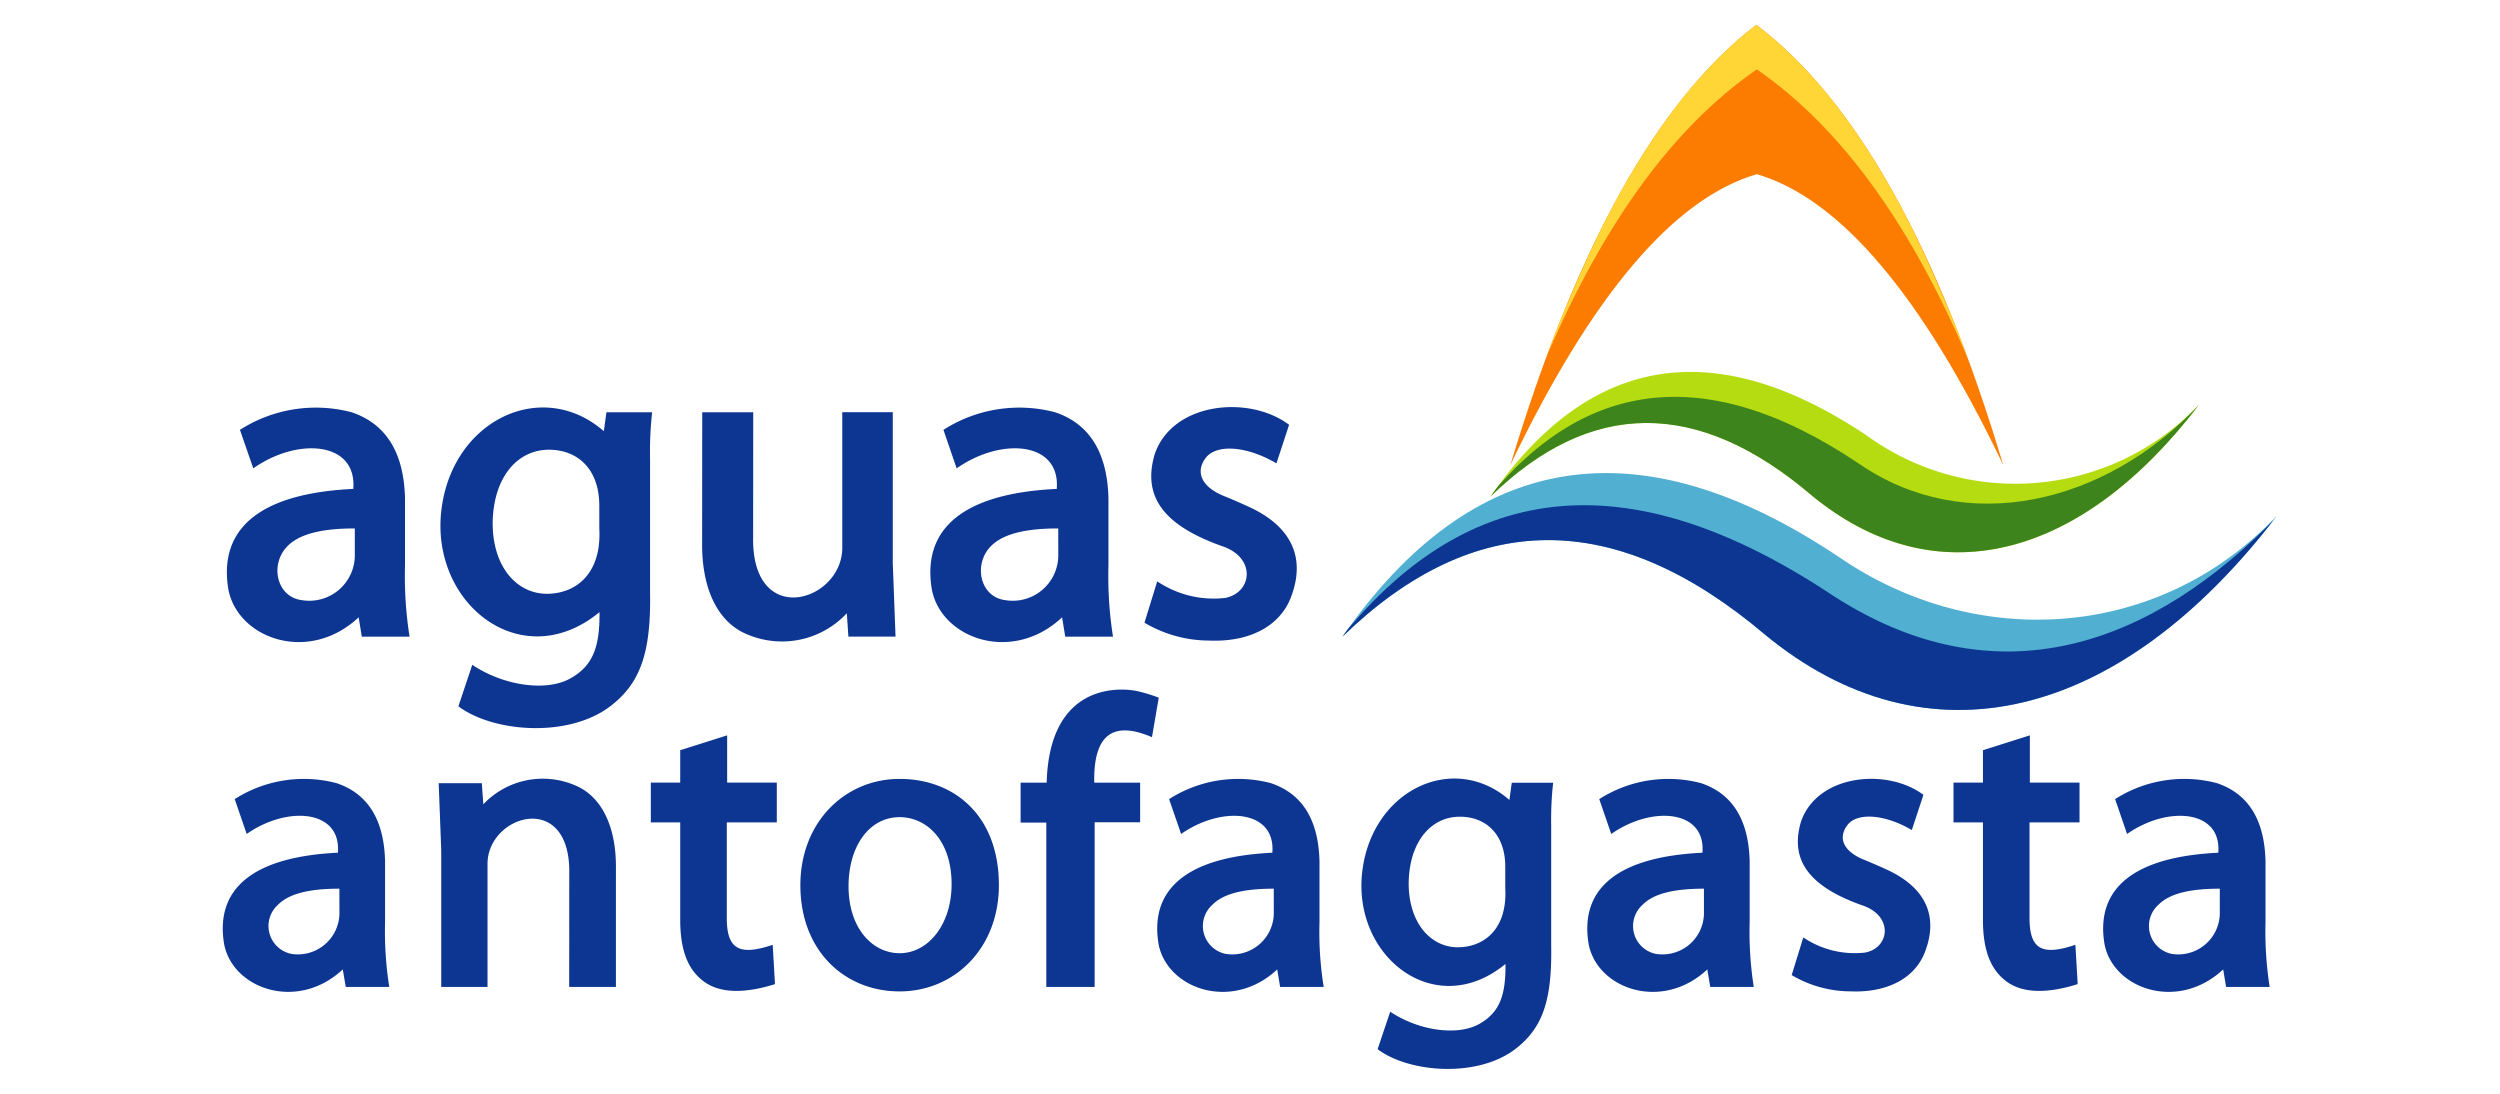 <svg xmlns="http://www.w3.org/2000/svg" xmlns:xlink="http://www.w3.org/1999/xlink" width="160" height="70" viewBox="0 0 160 70">
  <defs>
    <clipPath id="clip-path">
      <path id="Trazado_19" data-name="Trazado 19" d="M115.716,587.089q12.51-17.964,31.771-5.094c8.7,5.986,20.428,5.413,28.053-2.668-10.112,13.23-22.44,16.163-32.779,7.638Q128.386,574.8,115.716,587.089Z" transform="translate(-115.716 -576.623)" fill="#51b0d1"/>
    </clipPath>
    <clipPath id="clip-path-2">
      <path id="Trazado_22" data-name="Trazado 22" d="M121.154,580.879q9.487-13.674,24.095-3.88a16.182,16.182,0,0,0,21.272-2.031c-7.669,10.075-17.015,12.307-24.857,5.815Q130.765,571.526,121.154,580.879Z" transform="translate(-121.154 -572.91)" fill="#b5dc10"/>
    </clipPath>
    <clipPath id="clip-path-3">
      <path id="Trazado_25" data-name="Trazado 25" d="M121.877,588.339q6.319-20.993,15.741-28.167,9.51,7.172,15.8,28.167-7.789-16.277-15.769-18.611Q129.669,572.057,121.877,588.339Z" transform="translate(-121.877 -560.173)" fill="#fc7c01"/>
    </clipPath>
    <clipPath id="clip-Logo-antofagasta">
      <rect width="160" height="70"/>
    </clipPath>
  </defs>
  <g id="Logo-antofagasta" clip-path="url(#clip-Logo-antofagasta)">
    <rect width="160" height="70" fill="rgba(255,255,255,0)"/>
    <g id="Grupo_20" data-name="Grupo 20" transform="translate(-60.362 -558.581)">
      <g id="Grupo_5" data-name="Grupo 5" transform="translate(74.616 584.635)">
        <path id="Trazado_16" data-name="Trazado 16" d="M127.325,611.309V600.794h-1.644v-2.556h1.669c.173-6.583,4.942-6.058,5.8-5.857a9.693,9.693,0,0,1,1.372.417l-.434,2.528q-3.79-1.635-3.693,2.912h2.936v2.532H130.42v10.539Zm-12.656-6.44c0,2.7,1.541,4.283,3.268,4.283,1.829,0,3.327-1.833,3.327-4.417,0-2.846-1.625-4.29-3.327-4.29C115.993,600.446,114.669,602.3,114.669,604.87Zm-3.083-.072c0-4.021,2.841-6.8,6.351-6.8s6.354,2.358,6.354,6.8c0,4.039-2.844,6.8-6.354,6.8S111.586,609.009,111.586,604.8ZM95.547,576.93c-1.965-.031-3.561,1.616-3.653,4.556-.054,2.916,1.547,4.706,3.545,4.663,1.85-.04,3.432-1.346,3.278-4.169v-1.515C98.7,578.224,97.4,576.959,95.547,576.93Zm3.627-2.4H102.1a22.915,22.915,0,0,0-.134,3.015v8.515c.063,3.789-.581,5.793-2.553,7.292-2.692,2.044-7.489,1.665-9.714,0l.888-2.656c2.023,1.35,4.75,1.733,6.288.865,1.437-.809,1.878-2.014,1.855-4.237-4.875,4.012-10.645-.357-10.15-6.236.525-5.981,6.42-8.839,10.426-5.346Zm-16.105,7.437c-2.014,0-3.5.317-4.305,1.13-1.153,1.16-.711,3.263.921,3.46a2.915,2.915,0,0,0,3.385-2.97Zm-7.35-6.309a9,9,0,0,1,7.141-1.128q3.311,1.109,3.423,5.5v4.3a24.873,24.873,0,0,0,.291,4.562H83.516l-.2-1.236c-3.208,3.008-7.765,1.357-8.344-1.819-.628-3.887,2.056-6.119,8-6.4.244-3.038-3.548-3.325-6.4-1.315Zm52.371,6.309c-2.012,0-3.5.317-4.305,1.13-1.151,1.16-.71,3.263.921,3.46a2.914,2.914,0,0,0,3.385-2.97Zm-7.348-6.309a9,9,0,0,1,7.142-1.128q3.306,1.109,3.419,5.5v4.3a24.874,24.874,0,0,0,.291,4.562h-3.058l-.2-1.236c-3.207,3.008-7.767,1.357-8.342-1.819-.628-3.887,2.054-6.119,8-6.4.244-3.038-3.55-3.325-6.406-1.315Zm-15.437-1.128h3.264l-.007,7.993c-.1,5.855,5.615,4.166,5.705.76v-8.754H117.5v9.659l.176,4.7h-3.017l-.1-1.494a5.67,5.67,0,0,1-6.342,1.367c-1.9-.757-2.9-2.877-2.919-5.657Zm37.558.806-.809,2.467c-1.871-1.109-3.831-1.262-4.525-.352-.682.889-.289,1.871,1.217,2.462.514.211,1.02.431,1.526.663,2.759,1.257,3.685,3.282,2.7,5.82-.732,1.878-2.715,2.851-5.214,2.748A8.155,8.155,0,0,1,133.608,588l.816-2.647a6.476,6.476,0,0,0,4.349,1.062c1.705-.33,1.995-2.5-.077-3.273-3.81-1.322-5.263-3.177-4.424-5.953C135.434,573.866,140.323,573.418,142.864,575.334Zm-60.78,29.687c-1.838,0-3.189.284-3.925,1.025A1.822,1.822,0,0,0,79,609.194a2.661,2.661,0,0,0,3.086-2.7Zm-6.7-5.733a8.225,8.225,0,0,1,6.509-1.024q3.016,1.007,3.114,4.992v3.911a22.854,22.854,0,0,0,.269,4.141H82.489L82.3,610.19c-2.921,2.727-7.078,1.231-7.6-1.653-.572-3.531,1.874-5.557,7.287-5.817.225-2.762-3.235-3.022-5.836-1.2Zm66.5,5.733c-1.836,0-3.188.284-3.923,1.025a1.822,1.822,0,0,0,.839,3.147,2.659,2.659,0,0,0,3.085-2.7Zm-6.7-5.733a8.217,8.217,0,0,1,6.506-1.024q3.018,1.007,3.12,4.992v3.911a22.238,22.238,0,0,0,.269,4.141H142.29l-.185-1.119c-2.924,2.727-7.078,1.231-7.6-1.653-.57-3.531,1.875-5.557,7.287-5.817.223-2.762-3.236-3.022-5.838-1.2Zm34.231,5.733c-1.834,0-3.188.284-3.922,1.025a1.821,1.821,0,0,0,.839,3.147,2.657,2.657,0,0,0,3.083-2.7Zm-6.7-5.733a8.22,8.22,0,0,1,6.506-1.024q3.018,1.007,3.12,4.992v3.911a22.719,22.719,0,0,0,.263,4.141h-2.785l-.188-1.119c-2.919,2.727-7.076,1.231-7.6-1.653-.572-3.531,1.874-5.557,7.287-5.817.225-2.762-3.236-3.022-5.836-1.2Zm39.715,5.733c-1.834,0-3.184.284-3.923,1.025a1.823,1.823,0,0,0,.84,3.147,2.658,2.658,0,0,0,3.083-2.7Zm-6.7-5.733a8.222,8.222,0,0,1,6.508-1.024q3.018,1.007,3.118,4.992v3.911a22.868,22.868,0,0,0,.265,4.141h-2.788l-.187-1.119c-2.921,2.727-7.076,1.231-7.6-1.653-.57-3.531,1.875-5.557,7.287-5.817.223-2.762-3.235-3.022-5.838-1.2Zm-41.9,1.128c-1.782-.028-3.228,1.465-3.31,4.127-.051,2.638,1.4,4.267,3.212,4.227,1.674-.038,3.107-1.221,2.968-3.779v-1.372C156.7,601.588,155.518,600.444,153.84,600.416Zm3.285-2.178h2.65a21.073,21.073,0,0,0-.126,2.736v7.713c.058,3.432-.523,5.25-2.309,6.607-2.438,1.85-6.787,1.508-8.8,0l.806-2.4c1.831,1.221,4.3,1.568,5.7.785,1.3-.736,1.7-1.826,1.677-3.841-4.415,3.636-9.641-.321-9.193-5.646.474-5.421,5.814-8.009,9.446-4.849Zm26.344.785-.739,2.246c-1.7-1.006-3.484-1.151-4.119-.323s-.265,1.705,1.107,2.241c.469.194.933.394,1.391.605,2.509,1.146,3.353,2.99,2.453,5.3-.664,1.709-2.474,2.595-4.746,2.5a7.4,7.4,0,0,1-3.775-1.041l.743-2.41a5.884,5.884,0,0,0,3.958.968c1.552-.3,1.815-2.269-.07-2.982-3.47-1.2-4.79-2.895-4.028-5.42C176.7,597.685,181.156,597.281,183.47,599.023ZM99.78,611.309h-2.99l.005-7.259c.089-5.318-5.149-3.784-5.231-.689v7.948H88.6v-8.773l-.162-4.265H91.2l.094,1.351a5.239,5.239,0,0,1,5.814-1.238c1.737.685,2.654,2.609,2.673,5.137Zm7.12-16.1v3.025h3.177v2.546h-3.2v6.162c.01,2.005.858,2.373,2.938,1.672l.146,2.518c-1.93.605-3.48.591-4.511-.139-.976-.7-1.548-1.864-1.554-3.948v-6.265h-1.881v-2.546h1.881v-2.073Zm83.373,0v3.025h3.179v2.546h-3.2v6.162c.01,2.005.856,2.373,2.936,1.672l.146,2.518c-1.932.605-3.482.591-4.511-.139-.975-.7-1.548-1.864-1.552-3.948v-6.265h-1.885v-2.546h1.885v-2.073Z" transform="translate(-74.616 -574.201)" fill="#0d3692"/>
      </g>
      <g id="Grupo_19" data-name="Grupo 19" transform="translate(146.283 560.173)">
        <g id="Grupo_10" data-name="Grupo 10" transform="translate(0 28.684)">
          <g id="Grupo_9" data-name="Grupo 9">
            <g id="Grupo_8" data-name="Grupo 8">
              <path id="Trazado_17" data-name="Trazado 17" d="M115.716,587.089q12.51-17.964,31.771-5.094c8.7,5.986,20.428,5.413,28.053-2.668-10.112,13.23-22.44,16.163-32.779,7.638Q128.386,574.8,115.716,587.089Z" transform="translate(-115.716 -576.623)" fill="#51b0d1"/>
              <g id="Grupo_7" data-name="Grupo 7" clip-path="url(#clip-path)">
                <g id="Grupo_6" data-name="Grupo 6" transform="translate(-1.404 2.055)">
                  <path id="Trazado_18" data-name="Trazado 18" d="M114.911,588c8.534-11.934,19.223-13.249,32.355-4.7,10.968,7.379,21.04,3.3,28.841-4.752-10.344,13.183-22.956,17.823-33.528,9.327Q127.871,575.756,114.911,588Z" transform="translate(-114.911 -577.801)" fill="#0d3692"/>
                </g>
              </g>
            </g>
          </g>
        </g>
        <g id="Grupo_14" data-name="Grupo 14" transform="translate(9.482 22.21)">
          <g id="Grupo_13" data-name="Grupo 13">
            <path id="Trazado_20" data-name="Trazado 20" d="M121.154,580.879q9.487-13.674,24.095-3.88a16.182,16.182,0,0,0,21.272-2.031c-7.669,10.075-17.015,12.307-24.857,5.815Q130.765,571.526,121.154,580.879Z" transform="translate(-121.154 -572.91)" fill="#b5dc10"/>
            <g id="Grupo_12" data-name="Grupo 12" clip-path="url(#clip-path-2)">
              <g id="Grupo_11" data-name="Grupo 11" transform="translate(-1.524 1.598)">
                <path id="Trazado_21" data-name="Trazado 21" d="M120.28,582.122q9.866-14.239,25.064-4.04c6.867,4.743,15.807,2.628,21.825-3.777-7.976,10.483-17.4,14.473-25.553,7.716Q130.275,572.383,120.28,582.122Z" transform="translate(-120.28 -573.827)" fill="#3e841d"/>
              </g>
            </g>
          </g>
        </g>
        <g id="Grupo_18" data-name="Grupo 18" transform="translate(10.743)">
          <g id="Grupo_17" data-name="Grupo 17">
            <path id="Trazado_23" data-name="Trazado 23" d="M121.877,588.339q6.319-20.993,15.741-28.167,9.51,7.172,15.8,28.167-7.789-16.277-15.769-18.611Q129.669,572.057,121.877,588.339Z" transform="translate(-121.877 -560.173)" fill="#fc7c01"/>
            <g id="Grupo_16" data-name="Grupo 16" clip-path="url(#clip-path-3)">
              <g id="Grupo_15" data-name="Grupo 15" transform="translate(1.058 -0.469)">
                <path id="Trazado_24" data-name="Trazado 24" d="M122.484,584.7c4.311-11.259,9.38-17.793,14.714-21.479,5.334,3.686,10.4,10.22,14.71,21.479-4.255-11.165-8.41-20.02-14.742-24.793C130.9,564.675,126.739,573.531,122.484,584.7Z" transform="translate(-122.484 -559.904)" fill="#ffd636"/>
              </g>
            </g>
          </g>
        </g>
      </g>
    </g>
  </g>
</svg>
